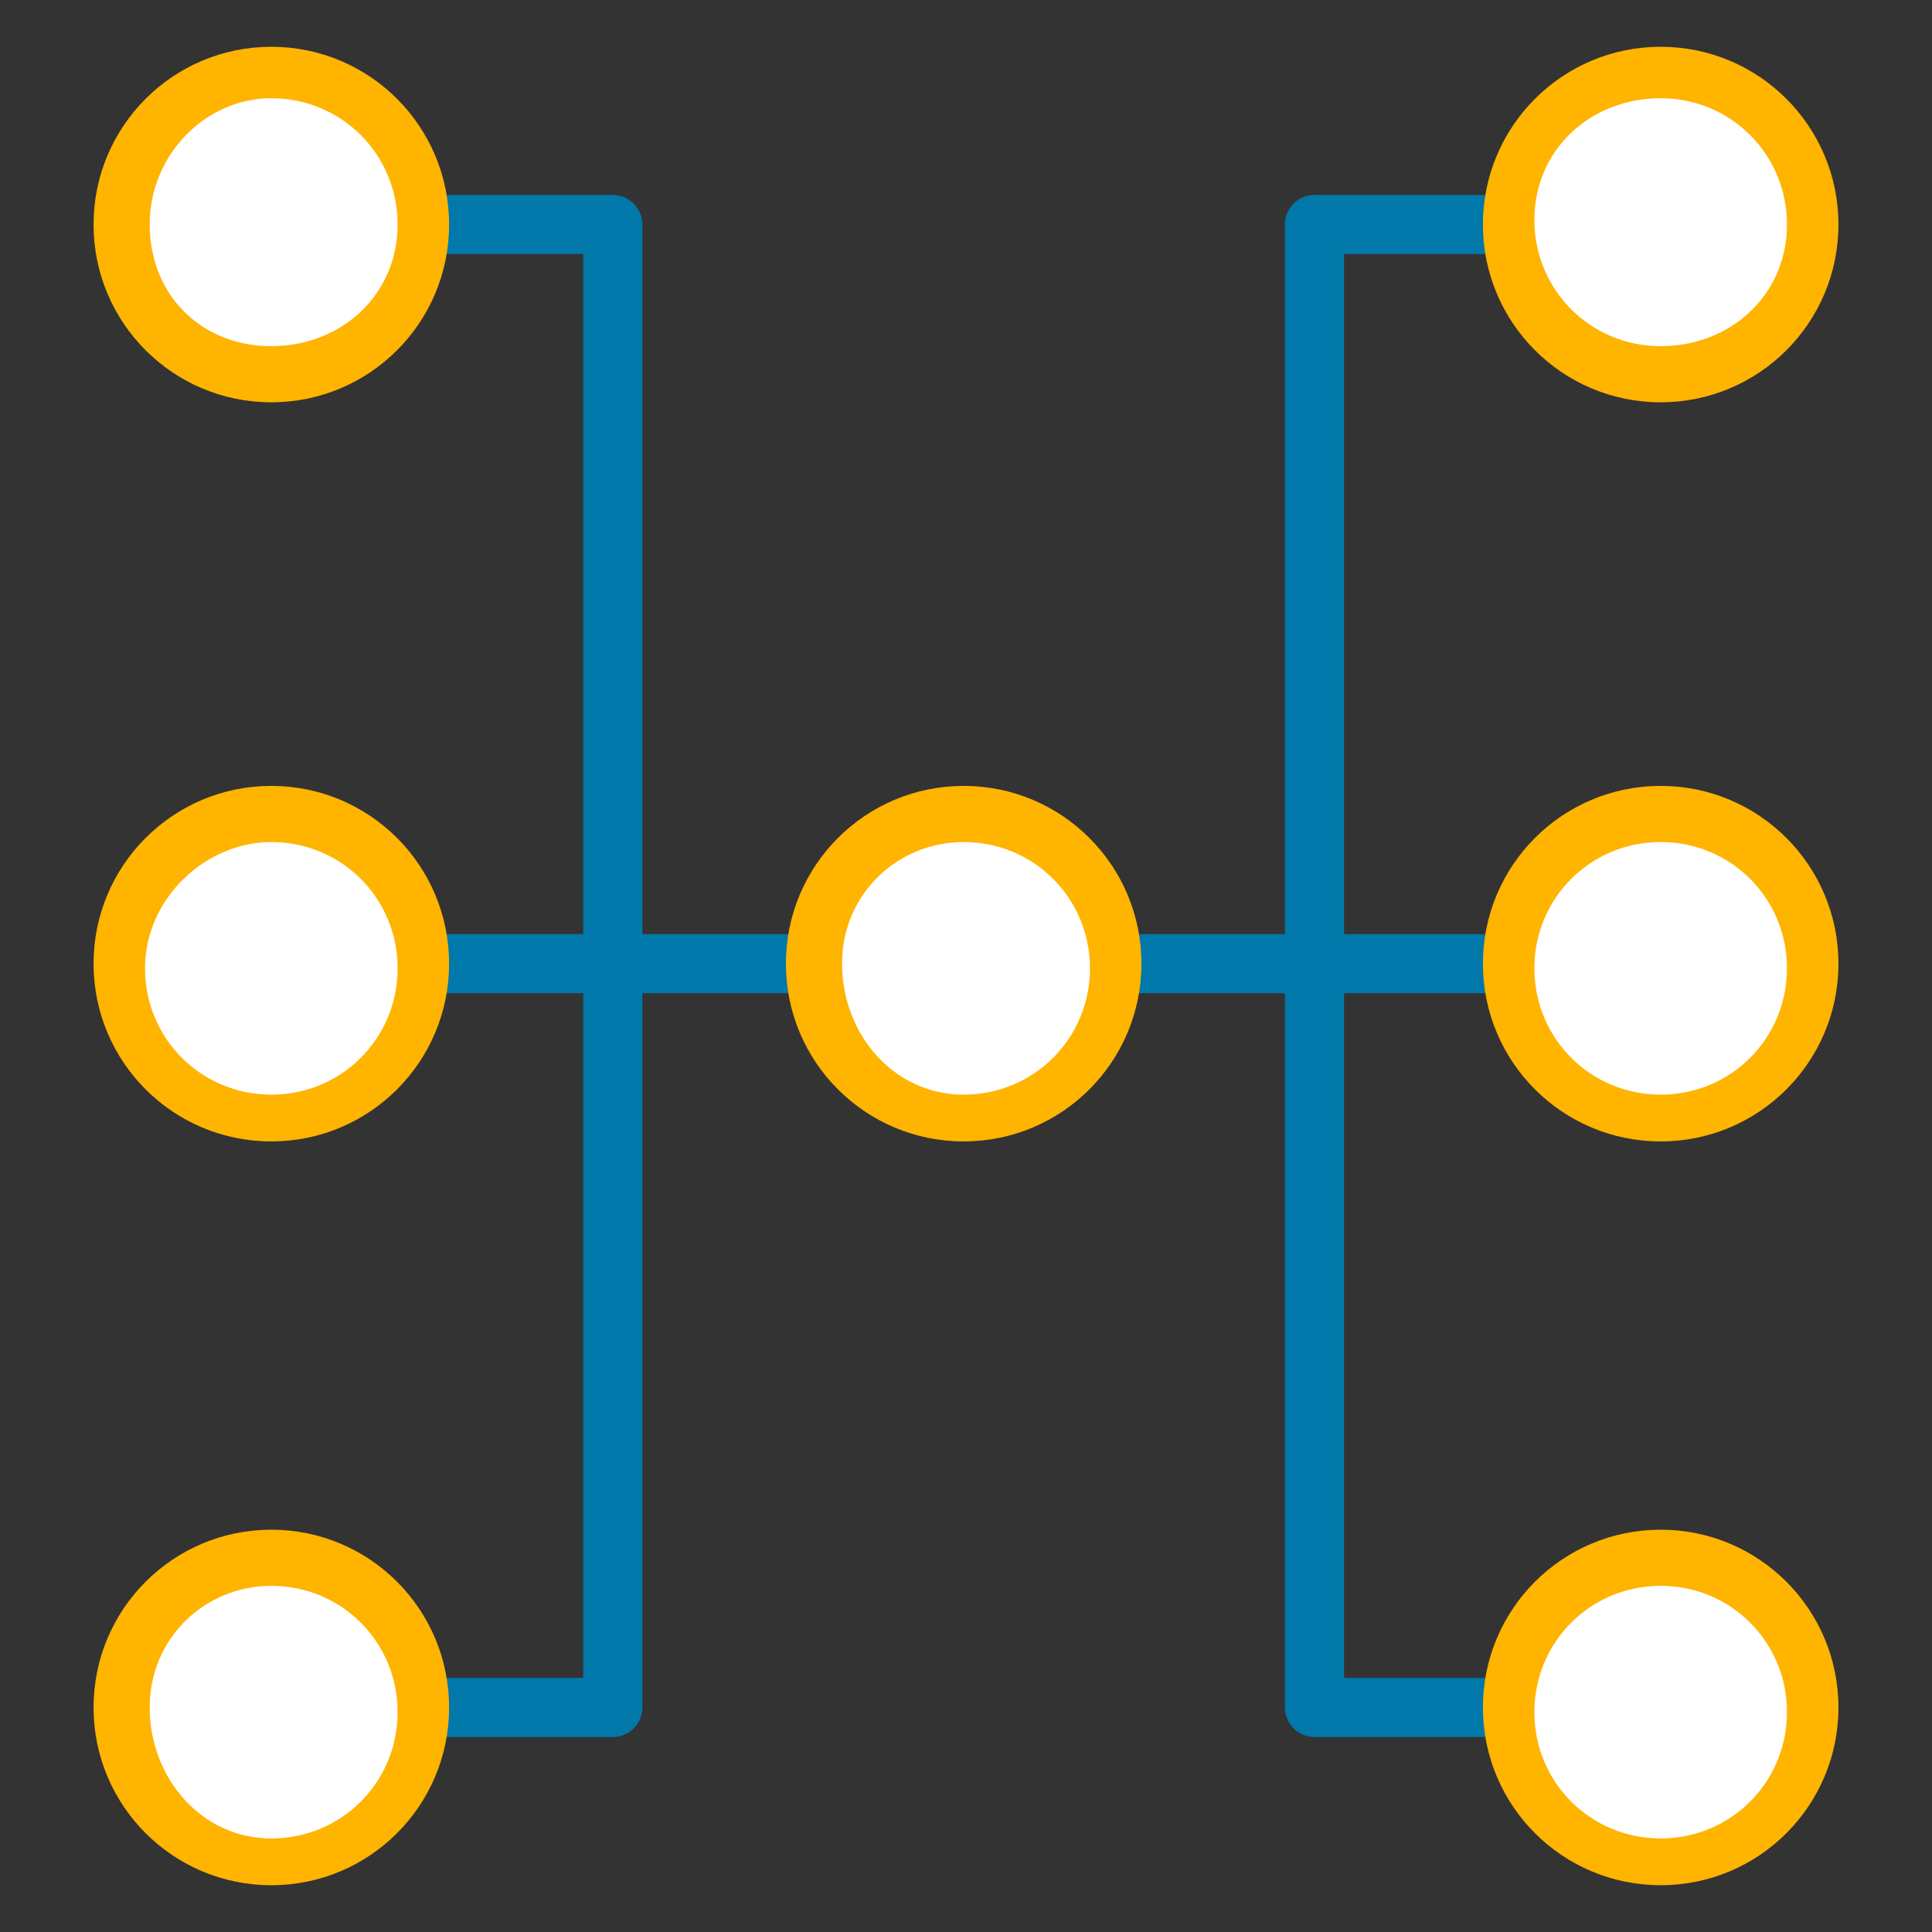 <?xml version="1.0" encoding="UTF-8"?>
<svg xmlns="http://www.w3.org/2000/svg" xmlns:xlink="http://www.w3.org/1999/xlink" version="1.1" id="Layer_1" x="0px" y="0px" viewBox="0 0 41.3 41.3" style="enable-background:new 0 0 41.3 41.3;" xml:space="preserve">
<rect x="0" y="0" width="41.3" height="41.3" fill="#333333" stroke="none"/>
<style type="text/css">
	.st0{fill:none;stroke:#0078AA;stroke-width:1.264;stroke-linecap:round;stroke-linejoin:round;stroke-miterlimit:10;}
	.st1{fill:none;stroke:#0078AA;stroke-width:1.264;stroke-miterlimit:10;}
	.st2{fill:#FFFFFF;}
	.st3{fill:#FFB400;}
</style>
<line class="st0" x1="32.8" y1="4.8" x2="28.1" y2="4.8"></line>
<g>
	<line class="st1" x1="32.8" y1="20.6" x2="8.5" y2="20.6"></line>
	<polyline class="st0" points="8.5,36.5 13.1,36.5 13.1,36.5 13.1,4.8 8.5,4.8  "></polyline>
	<polyline class="st0" points="32.8,36.5 28.1,36.5 28.1,36.5 28.1,4.8  "></polyline>
</g>
<path class="st2" d="M5.8,8C4.1,8,2.6,6.5,2.6,4.8s1.4-3.2,3.2-3.2S9,3,9,4.8C9.1,6.5,7.6,8,5.8,8z"></path>
<path class="st3" d="M5.8,2.1c1.5,0,2.7,1.2,2.7,2.7S7.3,7.4,5.8,7.4S3.2,6.3,3.2,4.8S4.4,2.1,5.8,2.1 M5.8,1C3.7,1,2,2.7,2,4.8  s1.7,3.8,3.8,3.8s3.8-1.7,3.8-3.8S7.9,1,5.8,1L5.8,1z"></path>
<path class="st2" d="M35.5,8c-1.8,0-3.2-1.4-3.2-3.2s1.4-3.2,3.2-3.2s3.2,1.4,3.2,3.2S37.2,8,35.5,8z"></path>
<path class="st3" d="M35.5,2.1c1.5,0,2.7,1.2,2.7,2.7S37,7.4,35.5,7.4s-2.7-1.2-2.7-2.7S34,2.1,35.5,2.1 M35.5,1  c-2.1,0-3.8,1.7-3.8,3.8s1.7,3.8,3.8,3.8s3.8-1.7,3.8-3.8S37.6,1,35.5,1L35.5,1z"></path>
<path class="st2" d="M5.8,23.8c-1.8,0-3.2-1.4-3.2-3.2s1.4-3.2,3.2-3.2S9,18.9,9,20.6C9.1,22.4,7.6,23.8,5.8,23.8z"></path>
<path class="st3" d="M5.8,18c1.5,0,2.7,1.2,2.7,2.7s-1.2,2.7-2.7,2.7s-2.7-1.2-2.7-2.7S4.4,18,5.8,18 M5.8,16.8  c-2.1,0-3.8,1.7-3.8,3.8s1.7,3.8,3.8,3.8s3.8-1.7,3.8-3.8S7.9,16.8,5.8,16.8L5.8,16.8z"></path>
<circle class="st2" cx="35.5" cy="20.6" r="3.2"></circle>
<path class="st3" d="M35.5,18c1.5,0,2.7,1.2,2.7,2.7s-1.2,2.7-2.7,2.7s-2.7-1.2-2.7-2.7S34,18,35.5,18 M35.5,16.8  c-2.1,0-3.8,1.7-3.8,3.8s1.7,3.8,3.8,3.8s3.8-1.7,3.8-3.8S37.6,16.8,35.5,16.8L35.5,16.8z"></path>
<path class="st2" d="M5.8,39.7c-1.8,0-3.2-1.4-3.2-3.2c0-1.8,1.4-3.2,3.2-3.2S9,34.8,9,36.5C9,38.3,7.6,39.7,5.8,39.7z"></path>
<path class="st3" d="M5.8,33.9c1.5,0,2.7,1.2,2.7,2.7s-1.2,2.7-2.7,2.7S3.2,38,3.2,36.5S4.4,33.9,5.8,33.9 M5.8,32.7  c-2.1,0-3.8,1.7-3.8,3.8c0,2.1,1.7,3.8,3.8,3.8s3.8-1.7,3.8-3.8C9.6,34.4,7.9,32.7,5.8,32.7L5.8,32.7z"></path>
<path class="st2" d="M35.5,39.7c-1.8,0-3.2-1.4-3.2-3.2c0-1.8,1.4-3.2,3.2-3.2s3.2,1.4,3.2,3.2C38.7,38.3,37.2,39.7,35.5,39.7z"></path>
<path class="st3" d="M35.5,33.9c1.5,0,2.7,1.2,2.7,2.7s-1.2,2.7-2.7,2.7s-2.7-1.2-2.7-2.7S34,33.9,35.5,33.9 M35.5,32.7  c-2.1,0-3.8,1.7-3.8,3.8c0,2.1,1.7,3.8,3.8,3.8s3.8-1.7,3.8-3.8C39.3,34.4,37.6,32.7,35.5,32.7L35.5,32.7z"></path>
<path class="st2" d="M20.6,23.8c-1.8,0-3.2-1.4-3.2-3.2s1.4-3.2,3.2-3.2s3.2,1.4,3.2,3.2S22.4,23.8,20.6,23.8z"></path>
<path class="st3" d="M20.6,18c1.5,0,2.7,1.2,2.7,2.7s-1.2,2.7-2.7,2.7S18,22.1,18,20.6S19.2,18,20.6,18 M20.6,16.8  c-2.1,0-3.8,1.7-3.8,3.8s1.7,3.8,3.8,3.8s3.8-1.7,3.8-3.8S22.7,16.8,20.6,16.8L20.6,16.8z"></path>
</svg>
